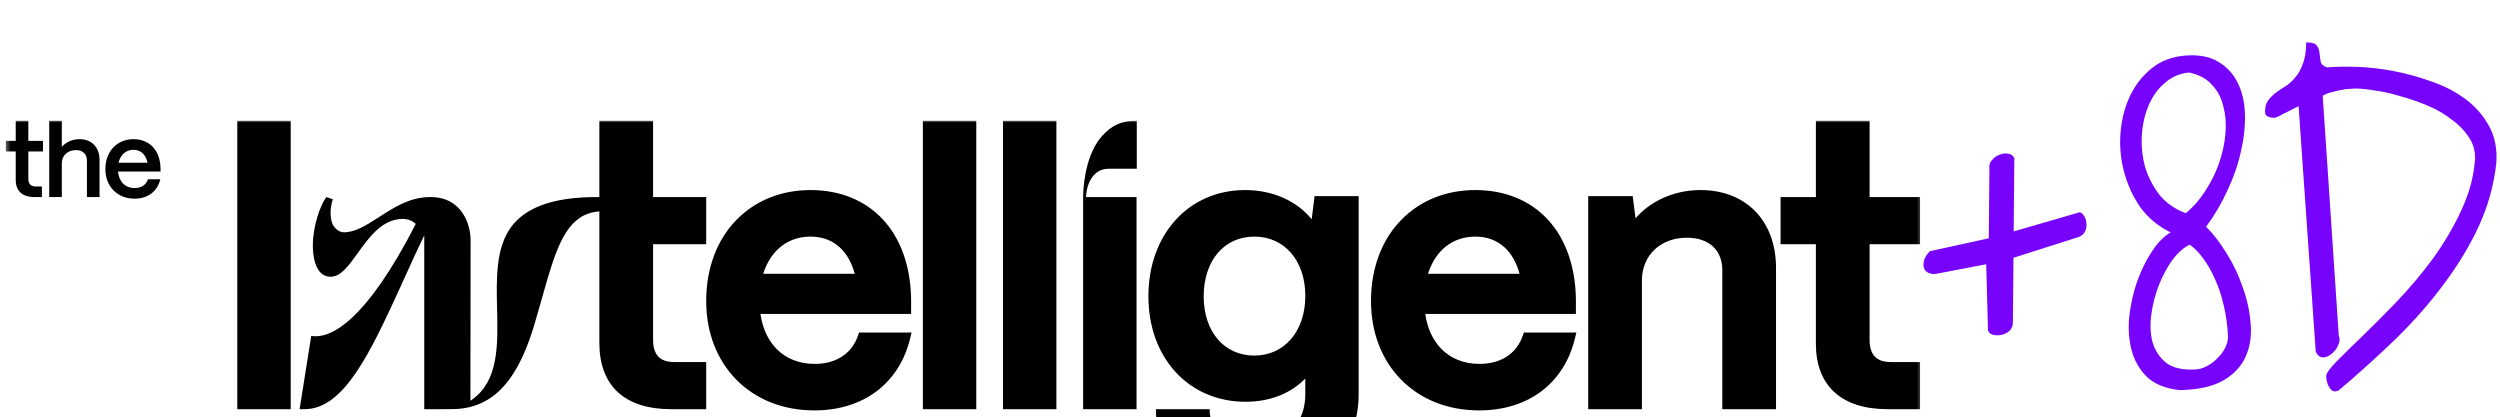 <svg width="581" height="97" viewBox="0 0 581 97" fill="none" xmlns="http://www.w3.org/2000/svg">
<g clip-path="url(#clip0_2428_3092)">
<path d="M540.604 87.475C540.548 86.864 541.321 85.741 542.923 84.106C544.525 82.471 546.558 80.474 549.021 78.114C551.485 75.753 554.165 73.059 557.061 70.031C560.02 66.942 562.796 63.639 565.392 60.119C567.988 56.539 570.189 52.802 571.993 48.91C573.86 44.957 574.933 40.935 575.213 36.846C575.23 34.953 574.725 33.27 573.7 31.795C572.675 30.259 571.344 28.904 569.705 27.73C568.128 26.495 566.305 25.441 564.236 24.568C562.168 23.695 560.098 22.974 558.026 22.407C556.017 21.778 554.066 21.334 552.175 21.073C550.285 20.751 548.699 20.585 547.417 20.574C547.111 20.571 546.653 20.598 546.042 20.653C545.492 20.648 544.85 20.734 544.116 20.911C543.382 21.027 542.617 21.203 541.821 21.441C541.087 21.618 540.413 21.887 539.799 22.248L543.527 77.974C543.826 78.648 543.789 79.381 543.416 80.171C543.104 80.963 542.609 81.63 541.933 82.174C541.317 82.718 540.643 83.017 539.91 83.072C539.177 83.066 538.6 82.633 538.181 81.775L534.19 24.672C534.006 24.792 533.638 24.972 533.086 25.212C532.596 25.452 532.074 25.722 531.522 26.023C530.97 26.262 530.449 26.532 529.958 26.833C529.467 27.073 529.13 27.223 528.946 27.283C528.885 27.282 528.763 27.311 528.579 27.371C528.457 27.37 528.365 27.369 528.304 27.369C527.938 27.365 527.511 27.27 527.024 27.083C526.598 26.896 526.388 26.497 526.393 25.886C526.402 24.848 526.623 24.026 527.056 23.419C527.551 22.751 528.136 22.146 528.812 21.602C529.55 21.059 530.318 20.547 531.116 20.065C531.976 19.523 532.745 18.827 533.424 17.978C534.164 17.13 534.754 16.066 535.192 14.788C535.692 13.51 535.951 11.863 535.968 9.848C537.312 9.86 538.134 10.111 538.435 10.602C538.797 11.094 539.006 11.676 539.061 12.348C539.117 12.959 539.203 13.601 539.319 14.274C539.436 14.886 539.92 15.348 540.772 15.661C542.667 15.494 544.988 15.453 547.735 15.538C550.483 15.623 553.35 15.954 556.337 16.529C559.325 17.105 562.279 17.925 565.201 18.988C568.124 19.991 570.738 21.357 573.043 23.087C575.349 24.817 577.162 26.909 578.484 29.364C579.807 31.757 580.363 34.571 580.151 37.806C579.619 42.808 578.294 47.652 576.177 52.336C574.061 56.958 571.365 61.454 568.09 65.822C564.877 70.191 561.145 74.464 556.895 78.64C552.645 82.756 548.121 86.838 543.322 90.888C543.261 90.888 543.139 90.886 542.956 90.885C542.833 90.945 542.741 90.975 542.68 90.974C542.07 90.969 541.554 90.537 541.134 89.678C540.775 88.82 540.599 88.086 540.604 87.475Z" fill="#7703FD"/>
<path d="M506.592 90.66C503.358 90.327 500.833 89.328 499.015 87.663C497.259 85.938 496.056 83.881 495.405 81.494C494.755 79.046 494.564 76.418 494.833 73.611C495.163 70.744 495.767 68.032 496.644 65.475C497.583 62.857 498.733 60.516 500.095 58.451C501.456 56.387 502.904 54.903 504.439 54.001C501.52 52.571 499.155 50.596 497.345 48.076C495.597 45.496 494.339 42.707 493.571 39.708C492.803 36.709 492.555 33.684 492.826 30.633C493.097 27.52 493.855 24.687 495.098 22.133C496.342 19.579 498.04 17.457 500.192 15.766C502.344 14.075 504.948 13.12 508.003 12.902C511.058 12.685 513.558 13.165 515.502 14.342C517.507 15.52 519.019 17.151 520.039 19.236C521.06 21.261 521.619 23.647 521.717 26.396C521.816 29.145 521.515 32.043 520.817 35.09C520.18 38.077 519.146 41.091 517.715 44.132C516.345 47.173 514.672 50.029 512.694 52.699C514.329 54.301 515.899 56.33 517.404 58.785C518.971 61.242 520.23 63.879 521.183 66.696C522.197 69.453 522.814 72.237 523.033 75.048C523.314 77.86 522.956 80.421 521.959 82.733C520.961 85.045 519.235 86.923 516.78 88.367C514.325 89.812 510.929 90.576 506.592 90.66ZM508.902 56.879C507.553 57.478 506.23 58.627 504.933 60.325C503.697 62.025 502.642 63.97 501.768 66.16C500.894 68.351 500.293 70.666 499.967 73.106C499.641 75.485 499.744 77.654 500.276 79.613C500.87 81.572 501.955 83.169 503.532 84.404C505.171 85.579 507.487 86.057 510.481 85.839C511.276 85.785 512.102 85.517 512.962 85.036C513.882 84.556 514.681 83.952 515.359 83.225C516.098 82.499 516.685 81.71 517.12 80.859C517.555 80.008 517.776 79.155 517.784 78.3C517.683 75.795 517.368 73.411 516.838 71.147C516.309 68.822 515.625 66.739 514.786 64.9C513.948 62.999 513.015 61.373 511.989 60.021C510.963 58.607 509.934 57.56 508.902 56.879ZM508.702 16.848C506.501 17.073 504.601 17.911 503 19.363C501.4 20.753 500.164 22.513 499.29 24.643C498.417 26.712 497.909 28.997 497.765 31.5C497.621 34.002 497.874 36.447 498.525 38.835C499.238 41.162 500.349 43.309 501.858 45.276C503.429 47.183 505.463 48.605 507.958 49.543C509.619 48.214 511.099 46.547 512.399 44.544C513.76 42.479 514.848 40.321 515.661 38.068C516.475 35.755 516.984 33.439 517.188 31.12C517.391 28.801 517.227 26.662 516.694 24.703C516.223 22.684 515.322 20.997 513.99 19.642C512.72 18.226 510.957 17.295 508.702 16.848Z" fill="#7703FD"/>
<path d="M449.668 63.691C448.08 63.678 447.2 63.059 447.027 61.836C446.916 60.614 447.414 59.458 448.523 58.368L462.198 55.373L462.339 39.161C462.224 38.427 462.412 37.788 462.906 37.242C463.4 36.636 463.983 36.214 464.657 35.975C465.332 35.676 466.004 35.59 466.675 35.718C467.346 35.785 467.831 36.125 468.131 36.738L467.983 53.775L483.319 49.329C483.685 49.393 484.018 49.671 484.319 50.162C484.621 50.592 484.8 51.112 484.855 51.724C484.972 52.335 484.906 52.946 484.656 53.554C484.468 54.163 484.006 54.648 483.27 55.008L467.929 59.912L467.798 74.933C467.791 75.788 467.51 76.457 466.956 76.941C466.464 77.364 465.851 77.664 465.116 77.841C464.444 77.957 463.803 77.952 463.193 77.824C462.584 77.636 462.19 77.297 462.011 76.806L461.596 61.414L449.668 63.691Z" fill="#7703FD"/>
<g clip-path="url(#clip1_2428_3092)">
<mask id="mask0_2428_3092" style="mask-type:luminance" maskUnits="userSpaceOnUse" x="1" y="28" width="446" height="85">
<path d="M446.655 28H1.345V113H446.655V28Z" fill="white"/>
</mask>
<g mask="url(#mask0_2428_3092)">
<path fill-rule="evenodd" clip-rule="evenodd" d="M9.738 45.8H8.049C5.194 45.8 3.654 44.395 3.654 41.807V35.202H1.345V32.737H3.654V28H6.584V32.737H9.986V35.202H6.584V41.61C6.584 42.719 7.155 43.335 8.248 43.335H9.738V45.8ZM14.366 45.8H11.436V28H14.366V34.142C15.259 33.058 16.774 32.343 18.488 32.343C21.293 32.343 23.131 34.216 23.131 37.149V45.8H20.201V37.297C20.201 35.843 19.232 34.882 17.668 34.882C15.682 34.882 14.39 36.188 14.366 37.888V45.8ZM24.495 39.318C24.495 43.31 27.251 46.169 31.273 46.169C34.377 46.169 36.587 44.469 37.258 41.659H34.402C33.955 42.965 32.813 43.705 31.298 43.705C29.064 43.705 27.623 42.152 27.425 39.86H37.307V39.17C37.233 34.931 34.75 32.343 31.025 32.343C27.35 32.343 24.495 35.005 24.495 39.318ZM34.278 37.815H27.549C27.996 35.941 29.287 34.808 31.025 34.808C32.739 34.808 33.905 35.941 34.278 37.815ZM67.559 28H55.144V95.091H67.559V28ZM199.4 77.99C197.973 82.159 194.353 84.569 189.345 84.569C185.626 84.569 182.634 83.281 180.481 81.098C178.529 79.112 177.211 76.333 176.729 72.951H211.74V69.459C211.602 61.723 209.271 55.391 205.167 50.982C201.049 46.566 195.249 44.17 188.372 44.17C181.495 44.17 175.502 46.635 171.122 51.133C166.742 55.63 164.121 62.1 164.121 69.993C164.121 77.332 166.659 83.685 171.101 88.211C175.55 92.743 181.846 95.378 189.256 95.378C194.966 95.378 199.917 93.811 203.767 90.894C207.616 87.978 210.298 83.754 211.54 78.551L211.843 77.284H199.641L199.407 77.983L199.4 77.99ZM188.372 54.987C191.172 54.987 193.475 55.904 195.235 57.554C196.773 58.992 197.946 61.039 198.641 63.627H177.371C179.116 58.122 183.144 54.987 188.372 54.987ZM380.103 50.729C383.517 46.772 388.984 44.171 395.212 44.17C400.439 44.171 404.844 45.923 407.947 49.12C411.044 52.31 412.748 56.856 412.748 62.285V95.091H400.264V62.812C400.264 60.457 399.485 58.595 398.132 57.321C396.78 56.041 394.739 55.247 392.028 55.247C385.773 55.247 381.669 59.464 381.585 64.92V95.091H369.103V45.574H379.434L380.103 50.729ZM446.22 56.753V45.8H434.495V28H422.011V45.8H413.803V56.753H422.011V79.872C422.011 84.678 423.446 88.532 426.356 91.175C429.247 93.804 433.44 95.091 438.675 95.091H446.22V84.137H439.378C437.634 84.137 436.461 83.651 435.716 82.871C434.964 82.084 434.495 80.838 434.495 79.03V56.753H439.944H446.22ZM343.844 84.569C348.851 84.569 352.472 82.159 353.9 77.99L353.907 77.983L354.142 77.284H366.344L366.04 78.551C364.799 83.754 362.115 87.978 358.266 90.894C354.418 93.811 349.465 95.378 343.754 95.378C336.347 95.378 330.049 92.743 325.601 88.211C321.158 83.685 318.62 77.332 318.62 69.993C318.62 62.1 321.242 55.63 325.621 51.133C330.001 46.635 335.995 44.17 342.872 44.17C349.749 44.17 355.548 46.566 359.666 50.982C363.771 55.391 366.102 61.723 366.239 69.459V72.951H331.229C331.712 76.333 333.029 79.112 334.982 81.098C337.133 83.281 340.127 84.569 343.844 84.569ZM349.734 57.554C347.969 55.904 345.672 54.987 342.872 54.987C337.643 54.987 333.615 58.122 331.869 63.627H353.142C352.445 61.039 351.273 58.992 349.734 57.554ZM304.839 50.948C301.419 46.765 295.894 44.17 289.377 44.17C276.264 44.17 266.89 54.453 266.89 68.857C266.89 76.004 269.216 82.131 273.229 86.486C277.25 90.846 282.913 93.372 289.466 93.372C295.26 93.372 300.047 91.367 303.349 87.978V91.647C303.349 94.94 302.337 97.638 300.453 99.507C298.571 101.376 295.7 102.532 291.763 102.532C288.438 102.532 285.747 101.697 283.913 100.417C282.093 99.144 281.14 97.467 281.14 95.672V95.091H268.656V95.672C268.656 101.013 271.078 105.387 275.216 108.4C279.326 111.391 285.073 113 291.763 113C299.061 113 305.067 110.926 309.261 107.174C313.468 103.409 315.751 98.034 315.751 91.647V45.574H305.502L304.839 50.948ZM300.005 78.832C297.929 81.234 294.991 82.638 291.501 82.638C288.01 82.638 285.086 81.255 283.038 78.879C280.976 76.49 279.734 73.04 279.734 68.857C279.734 64.674 280.976 61.155 283.038 58.759C285.086 56.377 287.996 54.987 291.501 54.987C295.005 54.987 297.935 56.37 300.011 58.752C302.095 61.141 303.358 64.592 303.358 68.768C303.358 72.944 302.095 76.422 300.011 78.832H300.005ZM251.717 45.8V46.265V95.091H264.131V45.8H252.382C252.522 42.657 254.079 39.221 257.621 39.221H264.188V28C260.69 28.11 258.496 28.979 256.145 31.581C253.017 35.05 251.792 40.9 251.72 45.8H251.717ZM226.886 28H214.472V95.091H226.886V28ZM233.095 28H245.509V95.091H233.095V28ZM151.775 79.037C151.775 80.844 152.244 82.09 152.996 82.878L152.989 82.871C153.734 83.651 154.906 84.137 156.651 84.137H164.121V95.091H155.948C150.713 95.091 146.519 93.804 143.629 91.175C140.726 88.532 139.291 84.541 139.291 79.735V49.126C138.479 49.182 137.582 49.338 136.656 49.665C130.941 51.673 128.796 59.262 126.111 68.754L126.11 68.757C125.675 70.296 125.225 71.886 124.744 73.51C120.378 89.598 113.847 95.126 104.749 95.091C104.526 95.087 104.287 95.088 103.994 95.09C103.825 95.091 103.637 95.091 103.425 95.091H101.701H98.597V56.411C98.597 56.33 98.599 56.19 98.601 56.021C98.608 55.564 98.617 54.905 98.597 54.7C97.271 57.393 95.801 60.638 94.485 63.546C94.02 64.572 93.575 65.555 93.162 66.458C86.071 81.923 79.947 95.091 70.808 95.091H69.628L72.325 78.096L73.228 78.138C76.884 78.268 84.809 75.098 96.631 52.034C95.555 51.034 94.293 50.877 93.61 50.877C88.83 50.877 85.788 55.121 83.112 58.859L83.105 58.87C81.011 61.788 79.198 64.315 76.829 64.315C73.001 64.315 72.704 58.818 72.704 57.134C72.704 52.465 74.422 47.915 75.546 46.238L75.835 45.8L77.346 46.3L77.167 46.929C76.698 48.58 76.594 51.301 77.642 52.684C78.098 53.273 78.863 53.985 79.946 53.985C82.565 53.985 85.095 52.365 87.775 50.648L87.781 50.644C88.013 50.496 88.247 50.346 88.483 50.194L88.486 50.192C91.691 48.13 95.314 45.8 99.976 45.8H100.087C107.404 45.8 109.37 52.219 109.37 55.867C109.349 68.28 109.335 80.693 109.322 93.106V93.124C109.453 93.041 109.66 92.897 109.915 92.713C115.905 88.288 115.713 80.079 115.52 71.784C115.354 64.691 115.188 57.536 118.881 52.629V52.636C121.637 48.975 127.222 45.66 139.291 45.804V28H151.775V45.8H164.121V56.753H151.775V79.037Z" fill="black"/>
</g>
</g>
</g>
<defs>
<clipPath id="clip0_2428_3092">
<rect width="581" height="97" fill="white"/>
</clipPath>
<clipPath id="clip1_2428_3092">
<rect width="446" height="85" fill="white" transform="translate(1 28)"/>
</clipPath>
</defs>
</svg>
